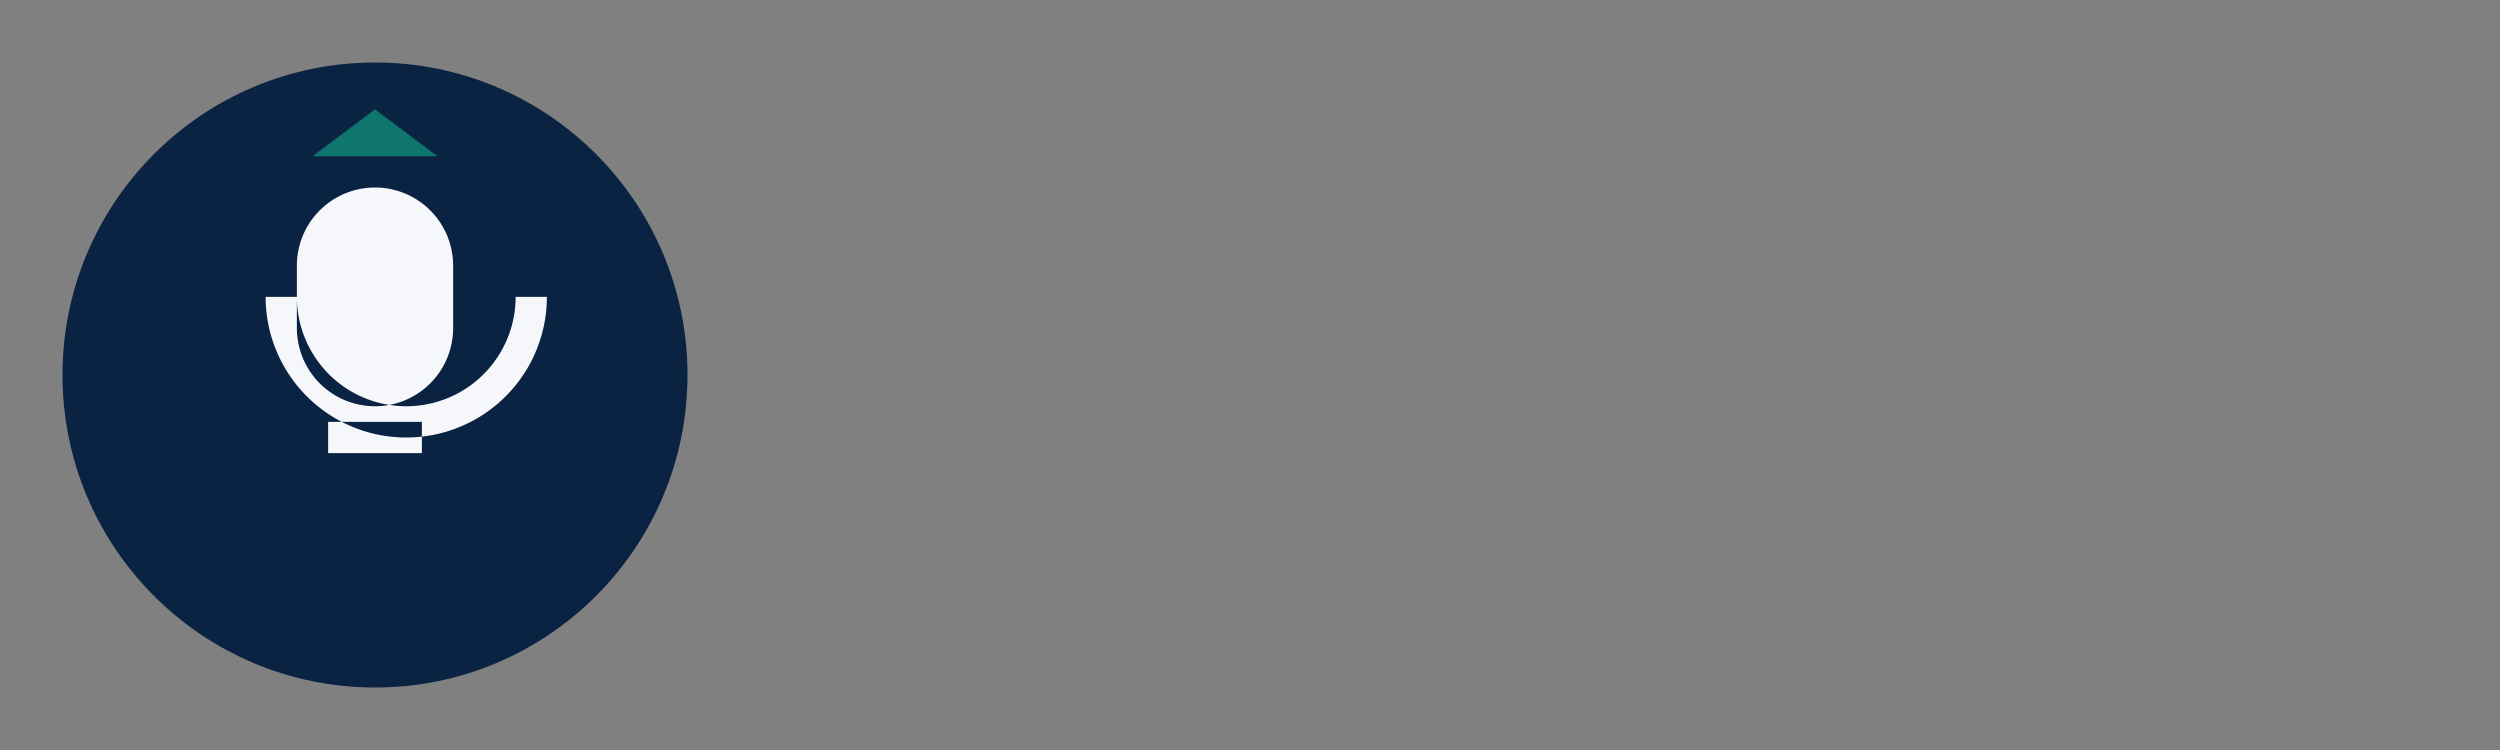<?xml version="1.0" encoding="UTF-8"?>
<svg xmlns="http://www.w3.org/2000/svg" width="160" height="48" viewBox="0 0 160 48"><rect x="0" y="0" width="160" height="48" fill="#808080" stroke="none"/><circle cx="24" cy="24" r="20" fill="#0A2342"/><path fill="#F5F7FA" d="M24 12a5 5 0 00-5 5v4a5 5 0 0010 0v-4a5 5 0 00-5-5zm-7 7h2a7 7 0 0014 0h2a9 9 0 01-18 0zm4 10h6v-2h-6z"/><path fill="#0F766E" d="M20 10l4-3 4 3z"/></svg>
